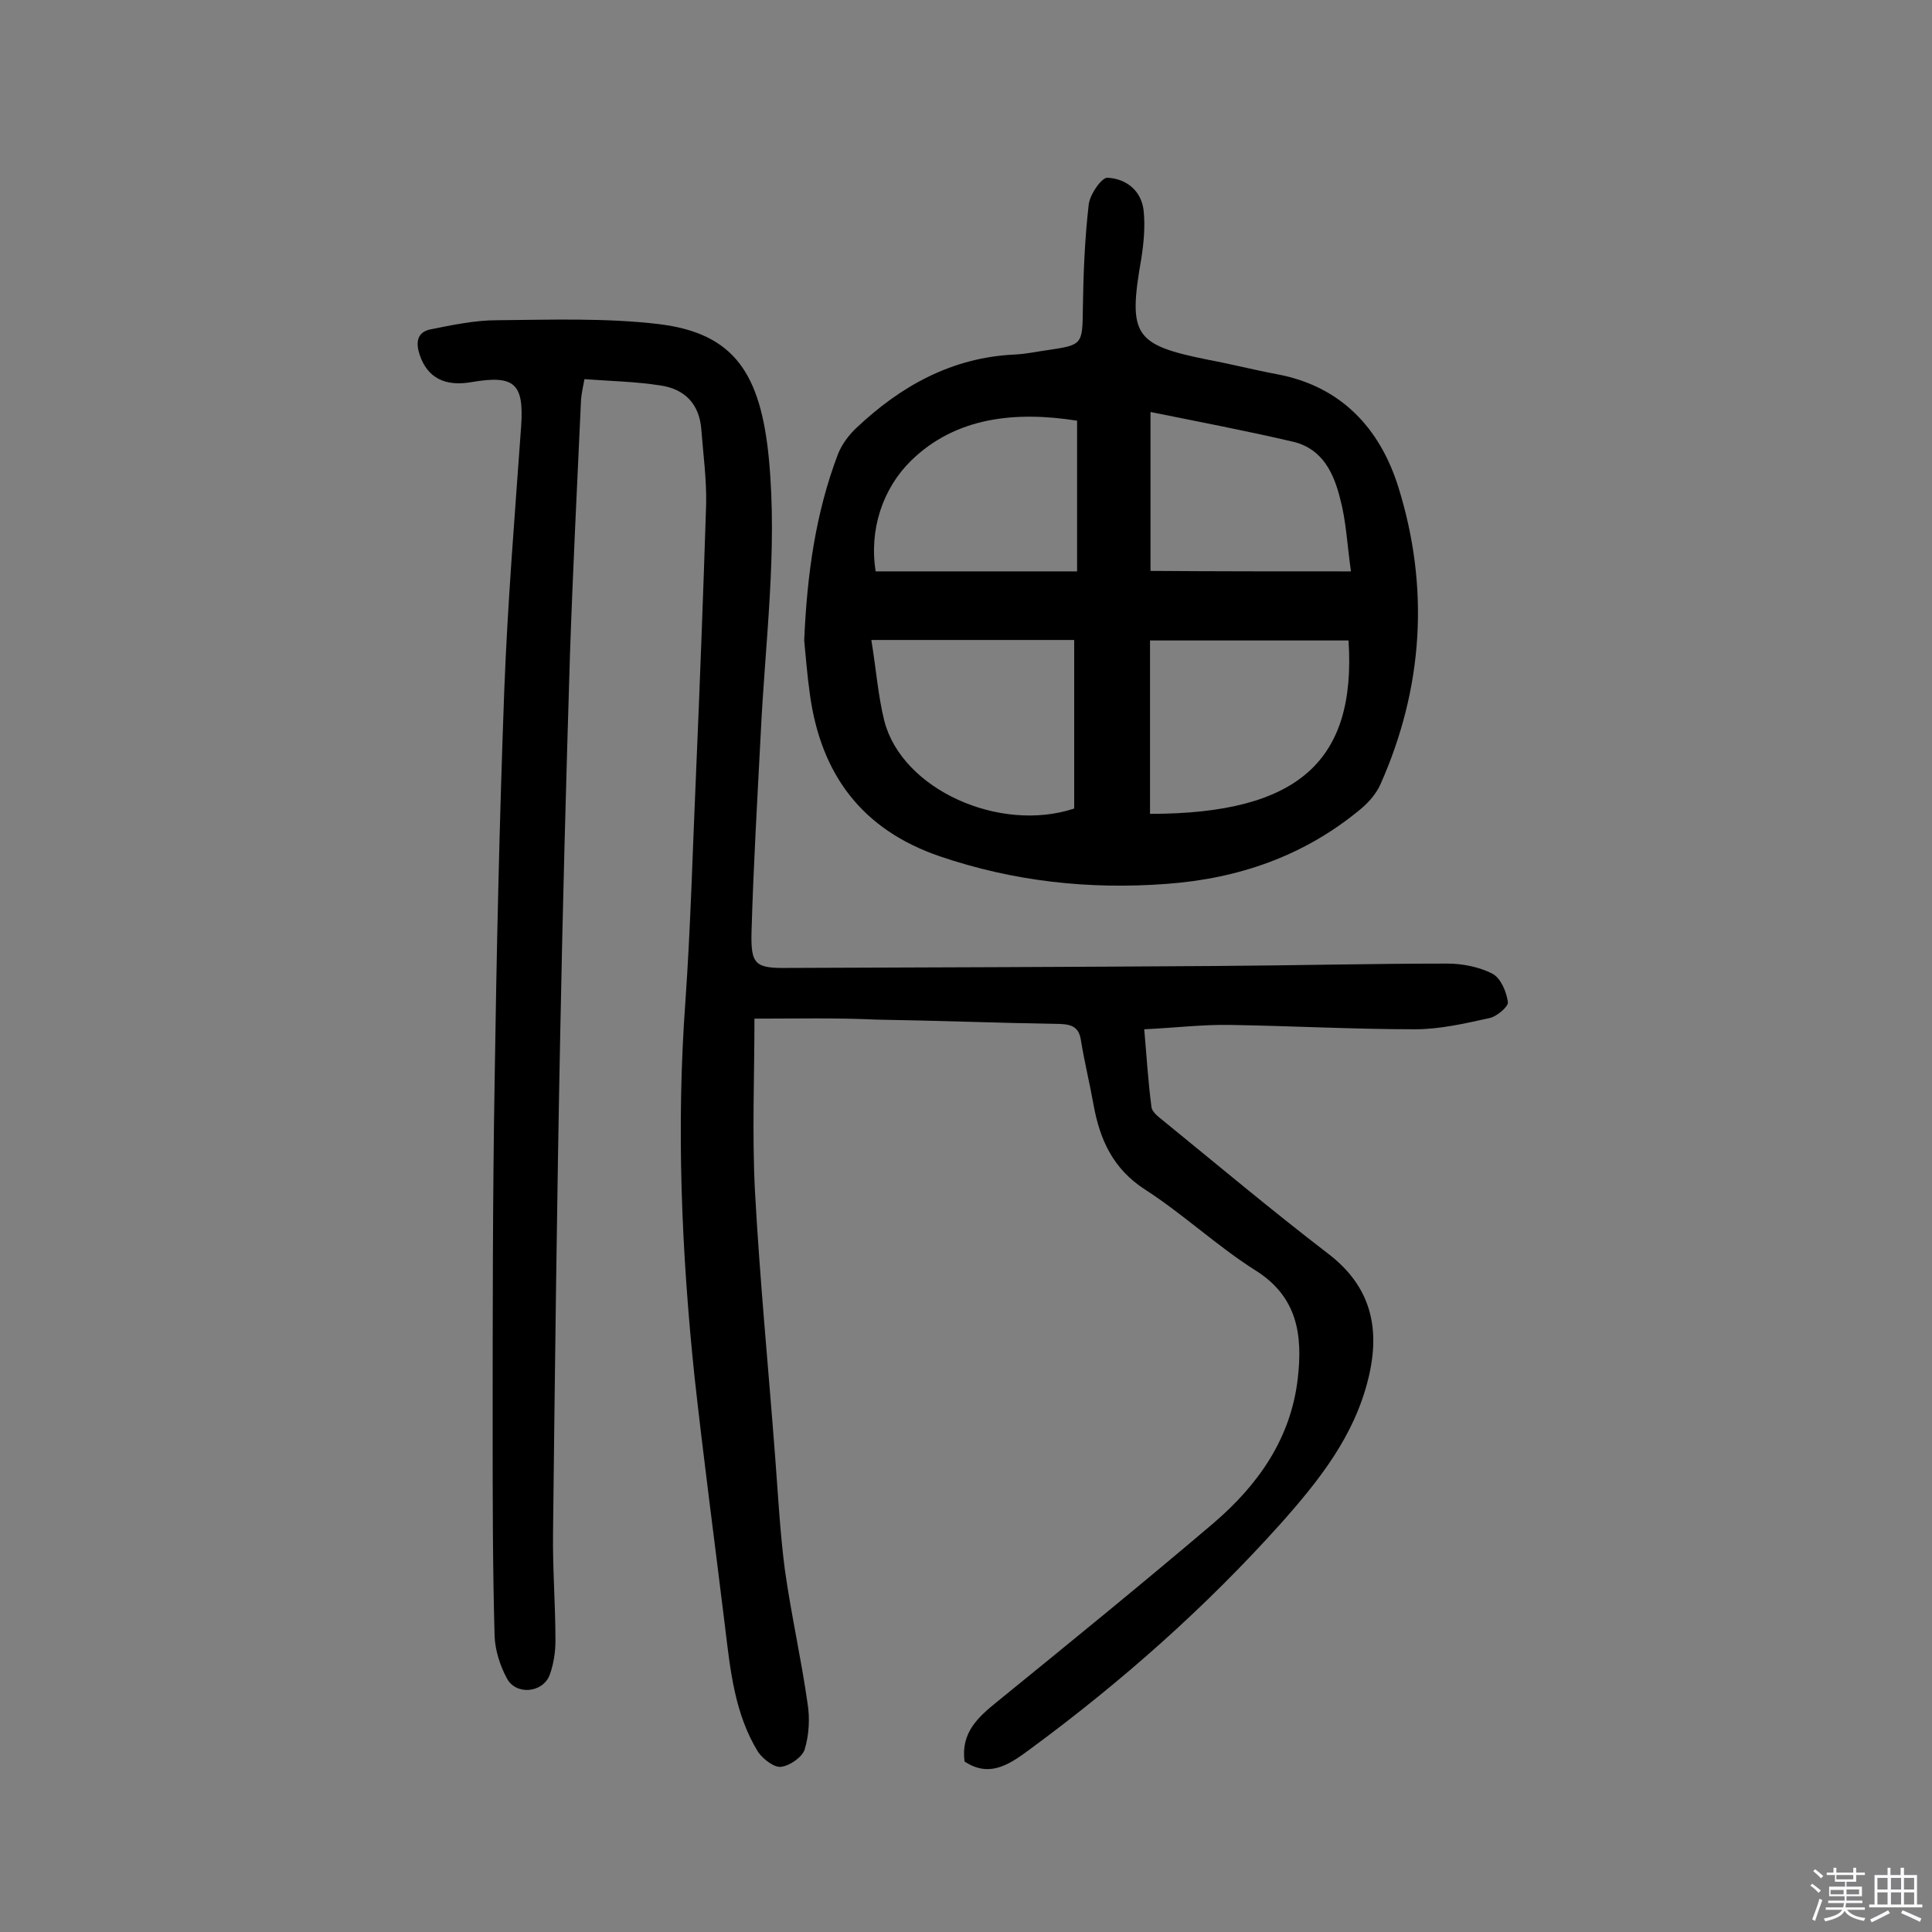 <svg enable-background="new 0 0 400 400" viewBox="0 0 400 400" xmlns="http://www.w3.org/2000/svg"><rect x="0" y="0" width="400" height="400" fill="#808080" stroke="none"/><path d="m374.8 390.4.4-.4c.7.5 1.3 1 1.8 1.4l-.5.5c-.5-.6-1.1-1.1-1.7-1.5zm1 7.3-.6-.3c.5-1.4 1.1-2.8 1.5-4.3.2.1.4.2.6.3-.5 1.3-1 2.8-1.5 4.3zm-.4-10.3.4-.4c.4.3 1 .8 1.7 1.4l-.5.5c-.4-.5-1-1-1.6-1.5zm2.5.3h1.7v-1h.6v1h3.5v-1h.6v1h1.8v.5h-1.8v1.4h-2v1h3.2v2h-3.2v.9h3.3v.5h-3.4c0 .3-.1.6-.1.9h4v.5h-3.7c.7.9 1.9 1.5 3.8 1.7-.1.2-.2.4-.3.6-2.1-.4-3.5-1.1-4-2.1-.4 1-1.8 1.7-4 2.2-.1-.2-.2-.4-.3-.6 2.1-.4 3.4-1 3.8-1.8h-3.4v-.5h3.6c.1-.3.1-.6.2-.9h-3.3v-.5h3.4c0-.3 0-.6 0-.9h-3.2v-2h3.3v-1h-2.1v-1.4h-1.7v-.5zm1.1 3.5v1h2.7c0-.3 0-.4 0-.4 0-.1 0-.2 0-.2 0-.1 0-.2 0-.3h-2.7zm1.2-3v.9h3.5v-.9zm4.7 3h-2.6v.6.4h2.6z" fill="#fbfafc"/><path d="m393.6 386.7h.6v1.5h2.7v6.1h1.1v.6h-11v-.6h1.1v-6.1h2.7v-1.5h.6v1.5h2.1v-1.5zm-2.7 8.8.4.6c-1.2.6-2.5 1.3-3.8 1.9-.1-.2-.2-.4-.3-.6 1.2-.6 2.5-1.2 3.7-1.9zm-2.2-6.7v2.4h2.1v-2.4zm0 3v2.5h2.1v-2.5zm2.8-3v2.4h2.1v-2.4zm0 3v2.5h2.1v-2.5zm6 6.1c-1.4-.7-2.7-1.3-3.9-1.8l.3-.6c1.5.6 2.7 1.2 3.9 1.7zm-1.2-9.1h-2.1v2.4h2.1zm-2.1 3v2.5h2.1v-2.5z" fill="#fbfafc"/><g fill="#010000"><path d="m156.2 210.9c0 11.9-.5 23.8.1 35.6 1 18.4 2.8 36.8 4.2 55.3.6 7.8 1 15.6 2 23.2 1.3 9.3 3.4 18.5 4.7 27.7.5 3.1.3 6.5-.6 9.5-.5 1.6-3.1 3.4-4.9 3.6-1.4.2-3.7-1.6-4.7-3-4.9-7.9-5.8-17-6.9-26.1-2.1-17.2-4.4-34.4-6.3-51.6-2.7-25.8-3.8-51.7-1.9-77.7 1.1-15.7 1.5-31.4 2.2-47.1.8-18.6 1.5-37.3 2.1-55.9.1-5.2-.6-10.3-1-15.5-.4-5.3-3.5-8.4-8.5-9.1-5.1-.8-10.3-.9-15.7-1.3-.3 1.7-.6 2.9-.7 4.2-.8 17.7-1.7 35.3-2.3 53-.8 26-1.5 51.9-2 77.9-.7 34.6-1.1 69.1-1.5 103.7-.1 7.5.5 14.9.5 22.4 0 2.4-.4 4.9-1.2 7.1-1.5 3.8-7.1 4.2-8.9.6-1.4-2.6-2.4-5.8-2.5-8.7-.4-14.3-.4-28.6-.4-42.9 0-23.8 0-47.7.4-71.5.4-27.1 1-54.2 2-81.3.7-18.3 2.2-36.5 3.5-54.8.6-8.8-1.4-10.6-10.2-9.1-5.6 1-9.2-.9-10.8-5.6-.8-2.4-.7-4.7 2.2-5.3 4.5-.9 9.2-1.9 13.8-1.9 11.2-.1 22.5-.5 33.5.8 15.6 1.9 21.1 10.2 22.8 28 1.8 19.1-.8 37.9-1.7 56.8-.7 13.6-1.5 27.2-1.9 40.8-.2 7.1.7 7.8 7.7 7.7 29.4-.1 58.8-.2 88.2-.4 16.1-.1 32.1-.5 48.2-.5 3.1 0 6.6.7 9.3 2.1 1.7.9 2.9 3.7 3.2 5.9.1.9-2.3 3-3.9 3.3-5 1.1-10.2 2.3-15.3 2.3-12.8 0-25.6-.7-38.4-.9-5.6-.1-11.3.6-17.7.9.5 5.6.8 10.8 1.5 16.1.1 1 1.4 2 2.4 2.8 11.3 9.2 22.5 18.6 34.1 27.5 9.1 6.9 10.9 15.7 8.4 25.9-2.9 11.9-10.1 21-18.1 30-15.6 17.4-32.9 32.7-51.6 46.5-4.2 3.1-8.5 6.4-13.9 2.8-.8-6 2.8-9.2 6.9-12.5 15-12.2 30-24.4 44.7-36.9 9.2-7.9 16-17.5 17.4-30 1-8.8 0-16.8-8.8-22.3-7.9-5-14.9-11.6-22.8-16.7-6.7-4.3-9.4-10.4-10.7-17.6-.8-4.5-1.9-8.9-2.6-13.3-.4-2.6-1.7-3.3-4.3-3.4-12.7-.2-25.3-.7-38-.9-8.6-.4-17-.2-25.3-.2z"/><path d="m166.5 132.6c.6-13.9 2.4-26.5 7-38.6.8-2 2.2-3.9 3.8-5.4 9.2-8.7 19.8-14.6 32.8-15.2 2.3-.1 4.5-.6 6.7-.9 7.4-1.1 7.3-1.1 7.4-8.9.1-7.1.4-14.2 1.2-21.2.2-2.1 2.7-5.7 3.9-5.6 3.9.2 7.1 2.7 7.5 7 .3 3.2 0 6.5-.5 9.7-2.8 16-1.5 17.9 13.9 21 4.8.9 9.5 2.1 14.3 3 13.2 2.5 21.2 11.2 25 23.3 6.5 20.8 5.2 41.6-3.7 61.6-.9 2-2.5 3.8-4.2 5.2-11.6 9.6-25.1 14.3-40.1 15.4-16 1.2-31.6-.5-46.9-5.7-16.1-5.5-24.6-16.9-26.9-33.4-.6-4.2-.9-8.3-1.2-11.3zm13.9-.1c1 6.1 1.4 11.6 2.7 16.8 3.7 14.2 23.9 23.2 39.3 18.1 0-11.7 0-23.3 0-34.9-14.2 0-27.6 0-42 0zm57.7 36c30.9 0 42.7-11.1 41.1-35.9-13.6 0-27.3 0-41.1 0zm-56.8-50.2h41.7c0-10.7 0-20.7 0-31.2-12.7-2-25.1-.8-34.4 8.3-5.8 5.7-8.7 14.2-7.3 22.9zm98.4 0c-.8-5.7-1-10.4-2.2-14.9-1.3-5.3-3.6-10.4-9.6-11.9-9.8-2.3-19.8-4.2-29.7-6.2v32.9c13.7.1 27.1.1 41.5.1z"/></g></svg>